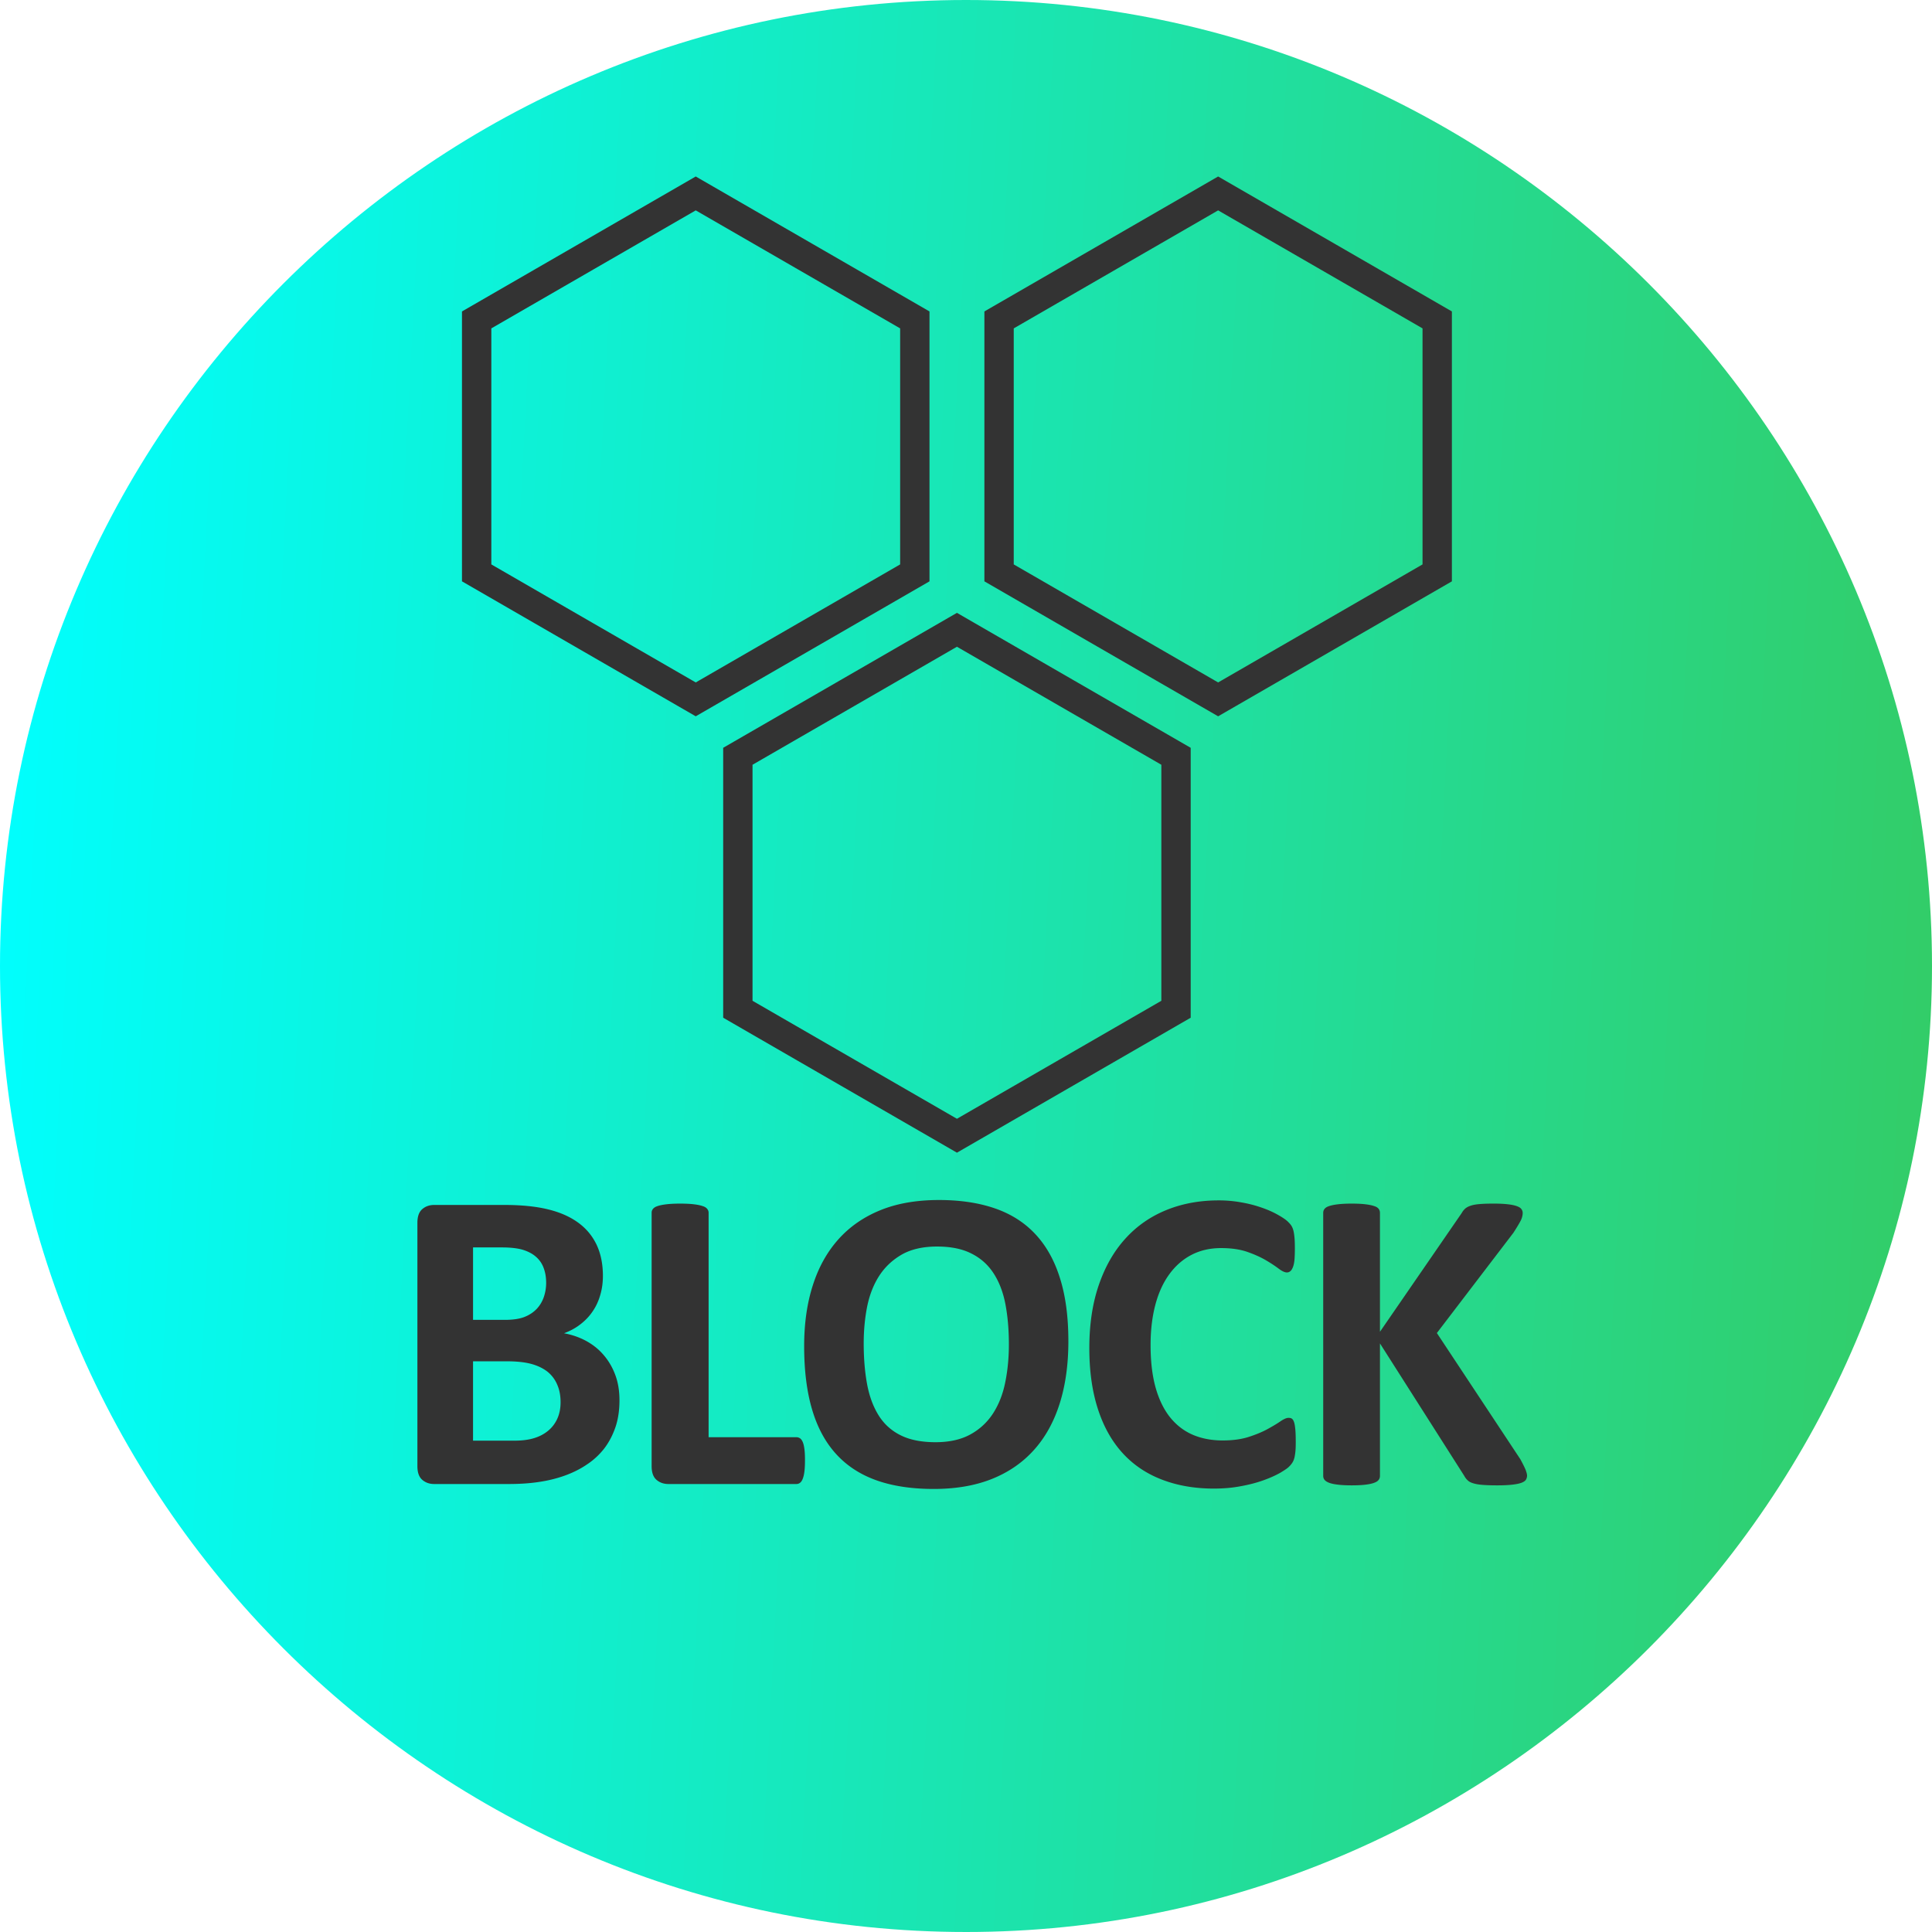 <svg height="2500" width="2500" xmlns="http://www.w3.org/2000/svg" viewBox="22.465 19.966 955.305 955.304"><linearGradient id="a" gradientUnits="userSpaceOnUse" x1="992.004" x2="8.136" y1="523.395" y2="471.833"><stop offset="0" stop-color="#3c6"/><stop offset="1" stop-color="#0ff"/></linearGradient><path clip-rule="evenodd" d="M500.122 975.27c263.075 0 477.648-214.573 477.648-477.656S763.197 19.966 500.122 19.966c-263.084 0-477.657 214.565-477.657 477.648 0 263.082 214.573 477.656 477.657 477.656z" fill="url(#a)" fill-rule="evenodd"/><g fill="#333"><path d="M328.77 712.368c0 4.925-.653 9.362-1.999 13.328-1.39 4.007-3.244 7.539-5.607 10.593a35.892 35.892 0 0 1-8.556 7.857c-3.275 2.228-6.953 4.044-10.919 5.465-3.967 1.419-8.23 2.477-12.736 3.129-4.521.693-9.544 1.02-15.106 1.02H237.19c-2.371 0-4.331-.692-5.935-2.074-1.604-1.383-2.401-3.64-2.401-6.765v-120.31c0-3.131.798-5.387 2.401-6.771s3.563-2.074 5.935-2.074h34.65c8.442 0 15.616.729 21.474 2.149 5.866 1.415 10.813 3.564 14.817 6.444 4.043 2.872 7.098 6.512 9.248 10.911 2.112 4.408 3.199 9.622 3.199 15.587 0 3.351-.433 6.479-1.307 9.429-.836 2.949-2.075 5.639-3.716 8.04-1.634 2.446-3.64 4.552-6.041 6.413-2.363 1.854-5.099 3.344-8.154 4.477 3.929.72 7.53 1.968 10.844 3.744 3.283 1.788 6.193 4.044 8.632 6.887 2.439 2.796 4.4 6.069 5.82 9.862 1.422 3.747 2.114 7.965 2.114 12.659zm-36.253-58.084c0-2.811-.441-5.289-1.277-7.461a13.225 13.225 0 0 0-3.853-5.503c-1.679-1.459-3.83-2.583-6.444-3.389-2.591-.76-6.048-1.161-10.379-1.161h-14.195v35.819h15.691c4.036 0 7.28-.479 9.682-1.421 2.438-.941 4.437-2.296 6.04-3.937 1.604-1.671 2.766-3.632 3.572-5.896a21.696 21.696 0 0 0 1.163-7.051zm7.134 59.072c0-3.207-.509-6.078-1.603-8.586a16.368 16.368 0 0 0-4.658-6.375c-2.075-1.673-4.696-3.017-7.903-3.929-3.199-.913-7.348-1.384-12.484-1.384h-16.634v39.24h20.274c3.898 0 7.173-.402 9.871-1.239 2.652-.797 4.947-1.996 6.915-3.608 1.969-1.597 3.496-3.602 4.583-5.965 1.092-2.4 1.639-5.098 1.639-8.154zm120.843 28.687c0 2.104-.068 3.929-.258 5.388-.175 1.459-.434 2.658-.798 3.6-.365.988-.798 1.673-1.345 2.077-.509.431-1.163.652-1.854.652H353.01c-2.371 0-4.331-.692-5.935-2.074-1.603-1.383-2.401-3.64-2.401-6.765V619.589c0-.691.221-1.347.691-1.893.471-.584 1.239-1.057 2.295-1.384 1.056-.364 2.508-.661 4.331-.872 1.816-.22 4.073-.335 6.771-.335 2.766 0 5.023.115 6.809.335 1.778.211 3.199.508 4.255.872 1.094.327 1.854.8 2.295 1.384.471.546.722 1.201.722 1.893v111.019h43.396c.692 0 1.345.228 1.854.584.547.403.98 1.057 1.345 1.93.365.912.624 2.074.798 3.535.19 1.457.258 3.235.258 5.386zm130.242-58.868c0-11.968-1.354-22.31-4.118-31.079-2.729-8.814-6.771-16.048-12.158-21.839-5.351-5.76-12.044-10.016-20.016-12.78-8.009-2.767-17.218-4.148-27.705-4.148-10.919 0-20.563 1.641-28.83 4.983-8.298 3.352-15.251 8.161-20.858 14.423-5.601 6.261-9.825 13.829-12.667 22.743-2.873 8.921-4.293 18.967-4.293 30.144 0 12.159 1.345 22.676 4.004 31.559s6.664 16.192 12.014 21.983c5.312 5.758 11.976 10.045 19.984 12.855 8.002 2.796 17.355 4.18 28.1 4.18 10.881 0 20.457-1.641 28.753-4.954 8.268-3.313 15.221-8.114 20.821-14.377 5.646-6.292 9.862-13.973 12.705-23s4.264-19.257 4.264-30.693zm-29.415 1.496c0 6.589-.586 12.85-1.785 18.716-1.163 5.858-3.169 10.988-6.003 15.396-2.842 4.399-6.589 7.901-11.216 10.44-4.62 2.554-10.374 3.859-17.25 3.859-6.922 0-12.637-1.124-17.181-3.38-4.551-2.228-8.191-5.494-10.889-9.758-2.689-4.264-4.62-9.392-5.752-15.395-1.125-6.011-1.709-12.782-1.709-20.313 0-6.48.585-12.599 1.748-18.419 1.208-5.789 3.207-10.851 6.041-15.183 2.842-4.331 6.596-7.788 11.178-10.411 4.628-2.583 10.411-3.889 17.295-3.889 6.839 0 12.516 1.161 17.067 3.495 4.552 2.294 8.191 5.562 10.919 9.787 2.736 4.224 4.696 9.316 5.828 15.25 1.123 5.939 1.709 12.526 1.709 19.805zm141.845 48.2c0 1.777-.029 3.268-.145 4.513a26.96 26.96 0 0 1-.471 3.198c-.22.913-.509 1.681-.873 2.296-.366.662-.912 1.384-1.71 2.182-.768.835-2.296 1.854-4.515 3.175-2.256 1.262-4.983 2.508-8.228 3.671-3.237 1.162-6.915 2.149-11.104 2.909-4.148.807-8.623 1.202-13.464 1.202-9.467 0-17.986-1.49-25.592-4.408-7.607-2.903-14.088-7.233-19.4-13.022-5.35-5.821-9.429-13.033-12.266-21.734-2.84-8.661-4.3-18.745-4.3-30.288 0-11.717 1.564-22.128 4.696-31.23 3.131-9.103 7.5-16.748 13.146-22.933 5.602-6.186 12.333-10.882 20.198-14.089 7.863-3.206 16.488-4.801 25.958-4.801 3.851 0 7.528.332 11.101.987 3.563.607 6.838 1.45 9.863 2.508 3.016 1.017 5.751 2.219 8.154 3.57 2.4 1.346 4.11 2.508 5.059 3.449.981.95 1.635 1.748 1.961 2.403.364.659.661 1.459.875 2.446.22 1.018.364 2.179.478 3.525.106 1.352.145 3.023.145 5.029 0 2.105-.076 3.922-.183 5.419-.145 1.496-.401 2.697-.766 3.64-.366.912-.762 1.604-1.271 2.005-.518.434-1.055.655-1.71.655-1.055 0-2.407-.624-4.042-1.854-1.641-1.247-3.755-2.66-6.375-4.194-2.583-1.52-5.677-2.903-9.241-4.148-3.608-1.232-7.901-1.854-12.887-1.854-5.463 0-10.342 1.124-14.635 3.351-4.332 2.257-7.972 5.463-10.988 9.611-3.024 4.15-5.318 9.166-6.884 15.07-1.565 5.934-2.363 12.56-2.363 19.946 0 8.114.835 15.137 2.508 21.079 1.679 5.928 4.079 10.804 7.173 14.666 3.092 3.821 6.809 6.701 11.177 8.585 4.37 1.863 9.316 2.812 14.772 2.812 4.992 0 9.285-.593 12.887-1.748 3.64-1.17 6.771-2.476 9.362-3.897 2.583-1.421 4.726-2.697 6.398-3.859 1.679-1.132 2.949-1.672 3.897-1.672.692 0 1.276.106 1.672.401.441.289.806.866 1.095 1.704.297.881.471 2.043.624 3.57.148 1.527.214 3.57.214 6.154zm114.369 16.74c0 .767-.219 1.459-.586 2.074-.401.584-1.161 1.093-2.256 1.488-1.086.404-2.614.699-4.544.913-1.9.22-4.339.335-7.248.335-4.622 0-7.935-.185-9.972-.549-2.005-.364-3.457-.881-4.368-1.604a8.206 8.206 0 0 1-2.074-2.545l-41.681-65.486v65.486c0 .76-.22 1.45-.652 1.999-.439.584-1.162 1.055-2.257 1.45-1.057.404-2.478.699-4.263.913-1.786.22-4.036.335-6.801.335-2.698 0-4.954-.115-6.777-.335-1.816-.214-3.275-.509-4.332-.913-1.058-.396-1.817-.866-2.294-1.45-.472-.549-.685-1.239-.685-1.999V619.695c0-.76.213-1.453.685-1.999.477-.584 1.236-1.057 2.294-1.384 1.057-.364 2.516-.661 4.332-.872 1.823-.22 4.079-.335 6.777-.335 2.765 0 5.015.115 6.801.335 1.785.211 3.206.508 4.263.872 1.095.327 1.817.8 2.257 1.384.433.546.652 1.239.652 1.999v58.782l40.404-58.676c.509-.904 1.095-1.672 1.823-2.287.69-.587 1.635-1.058 2.767-1.422 1.124-.364 2.583-.623 4.368-.76 1.779-.152 4.035-.228 6.84-.228 2.841 0 5.166.115 7.028.335 1.854.211 3.313.508 4.4.91 1.132.396 1.898.875 2.294 1.461.433.538.652 1.199.652 1.884 0 1.245-.326 2.476-.941 3.753-.653 1.276-1.854 3.313-3.64 6.08L732.944 679.1l41.277 62.394c1.565 2.911 2.516 4.841 2.805 5.829.328.943.509 1.702.509 2.288z"/><path clip-rule="evenodd" d="M495.638 322.995l57.789 33.374 57.795 33.358v133.464l-57.795 33.365-57.789 33.367-57.796-33.367-57.789-33.365V389.727l57.789-33.358zm0 16.763l-50.54 29.179-50.531 29.172v116.709l50.531 29.171 50.54 29.173 50.532-29.173 50.538-29.171V398.109l-50.538-29.172zM624.786 107.229l57.795 33.366 57.789 33.366v133.457l-57.789 33.373-57.795 33.359-57.788-33.359-57.789-33.373V173.961l57.789-33.366zm0 16.759l-50.532 29.176-50.531 29.175v116.705l50.531 29.18 50.532 29.179 50.538-29.179 50.532-29.18V182.339l-50.532-29.175zM366.482 107.229l57.789 33.366 57.796 33.366v133.457l-57.796 33.373-57.789 33.359-57.789-33.359-57.796-33.373V173.961l57.796-33.366zm0 16.759l-50.54 29.176-50.531 29.175v116.705l50.531 29.18 50.54 29.179 50.532-29.179 50.539-29.18V182.339l-50.539-29.175z" fill-rule="evenodd"/></g></svg>